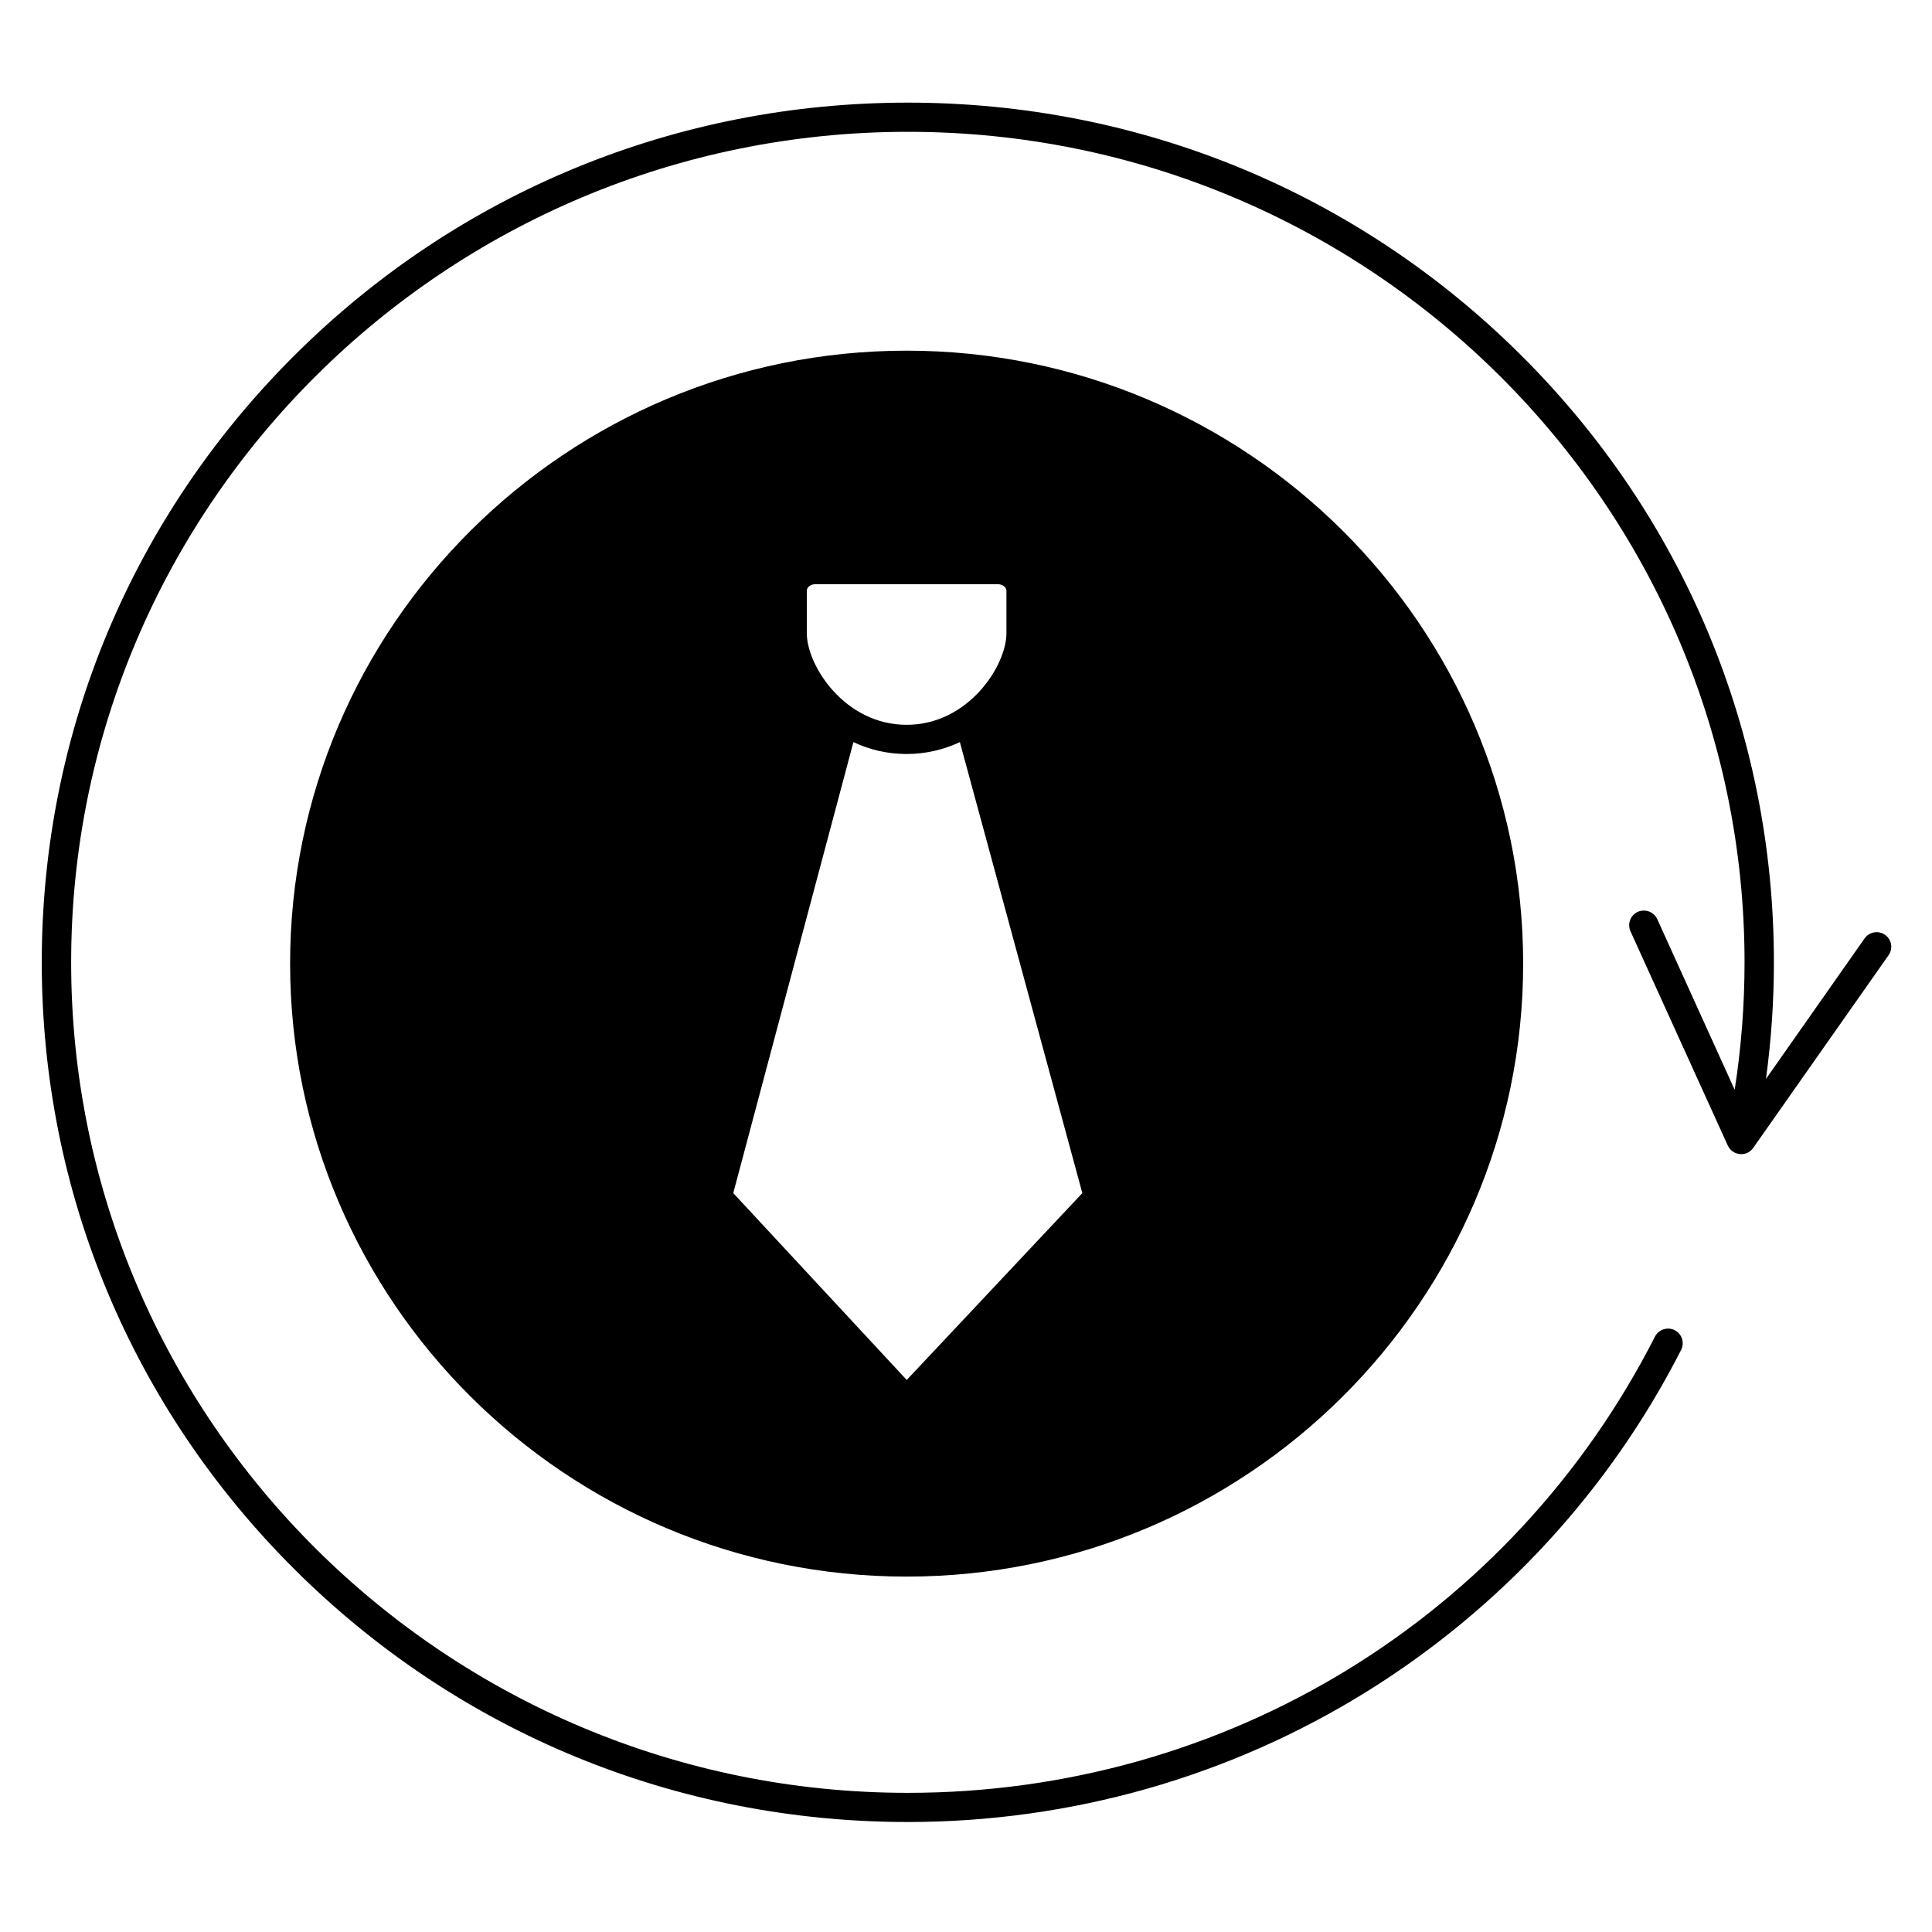<svg xmlns="http://www.w3.org/2000/svg" xmlns:xlink="http://www.w3.org/1999/xlink" width="100" viewBox="0 0 75 75" height="100" preserveAspectRatio="xMidYMid meet"><defs><clipPath id="a868dd9aa5"><path d="M 1.559 3.984 L 73.559 3.984 L 73.559 70.734 L 1.559 70.734 Z M 1.559 3.984 " clip-rule="nonzero"></path></clipPath></defs><g clip-path="url(#a868dd9aa5)"><path fill="#000000" d="M 73.176 36.289 C 72.918 36.109 72.566 36.172 72.383 36.43 L 68.555 41.883 C 68.758 40.387 68.863 38.871 68.863 37.359 C 68.863 28.441 65.363 20.062 59.016 13.758 C 52.664 7.453 44.223 3.984 35.242 3.984 C 26.262 3.984 17.82 7.453 11.469 13.758 C 5.121 20.062 1.621 28.441 1.621 37.359 C 1.621 46.273 5.121 54.652 11.469 60.957 C 17.82 67.262 26.262 70.73 35.242 70.73 C 41.578 70.73 47.75 68.973 53.094 65.645 C 58.289 62.406 62.496 57.828 65.262 52.402 C 65.402 52.121 65.293 51.781 65.012 51.637 C 64.73 51.496 64.387 51.609 64.246 51.887 C 58.68 62.812 47.566 69.598 35.242 69.598 C 17.332 69.598 2.762 55.137 2.762 37.359 C 2.762 19.578 17.332 5.117 35.242 5.117 C 53.152 5.117 67.723 19.578 67.723 37.359 C 67.723 39.016 67.594 40.672 67.34 42.305 L 64.336 35.684 C 64.207 35.398 63.867 35.27 63.578 35.398 C 63.293 35.527 63.168 35.863 63.293 36.148 L 67.074 44.473 C 67.16 44.656 67.336 44.781 67.539 44.801 C 67.559 44.805 67.574 44.805 67.594 44.805 C 67.777 44.805 67.953 44.715 68.059 44.562 L 73.316 37.078 C 73.496 36.82 73.434 36.469 73.176 36.289 Z M 73.176 36.289 " fill-opacity="1" fill-rule="nonzero"></path></g><path fill="#000000" d="M 35.195 13.613 C 21.996 13.613 11.262 24.289 11.262 37.406 C 11.262 50.527 21.996 61.203 35.195 61.203 C 48.391 61.203 59.129 50.527 59.129 37.406 C 59.129 24.289 48.391 13.613 35.195 13.613 Z M 39.07 24.582 C 39.07 25.836 37.598 28.137 35.195 28.137 C 32.789 28.137 31.32 25.836 31.32 24.582 L 31.32 22.938 C 31.32 22.797 31.465 22.68 31.641 22.68 L 38.75 22.68 C 38.922 22.68 39.07 22.797 39.07 22.938 Z M 28.465 46.316 L 33.129 28.809 C 33.742 29.098 34.434 29.27 35.195 29.27 C 35.957 29.27 36.652 29.094 37.262 28.809 L 42.016 46.316 L 35.199 53.57 Z M 28.465 46.316 " fill-opacity="1" fill-rule="nonzero"></path></svg>